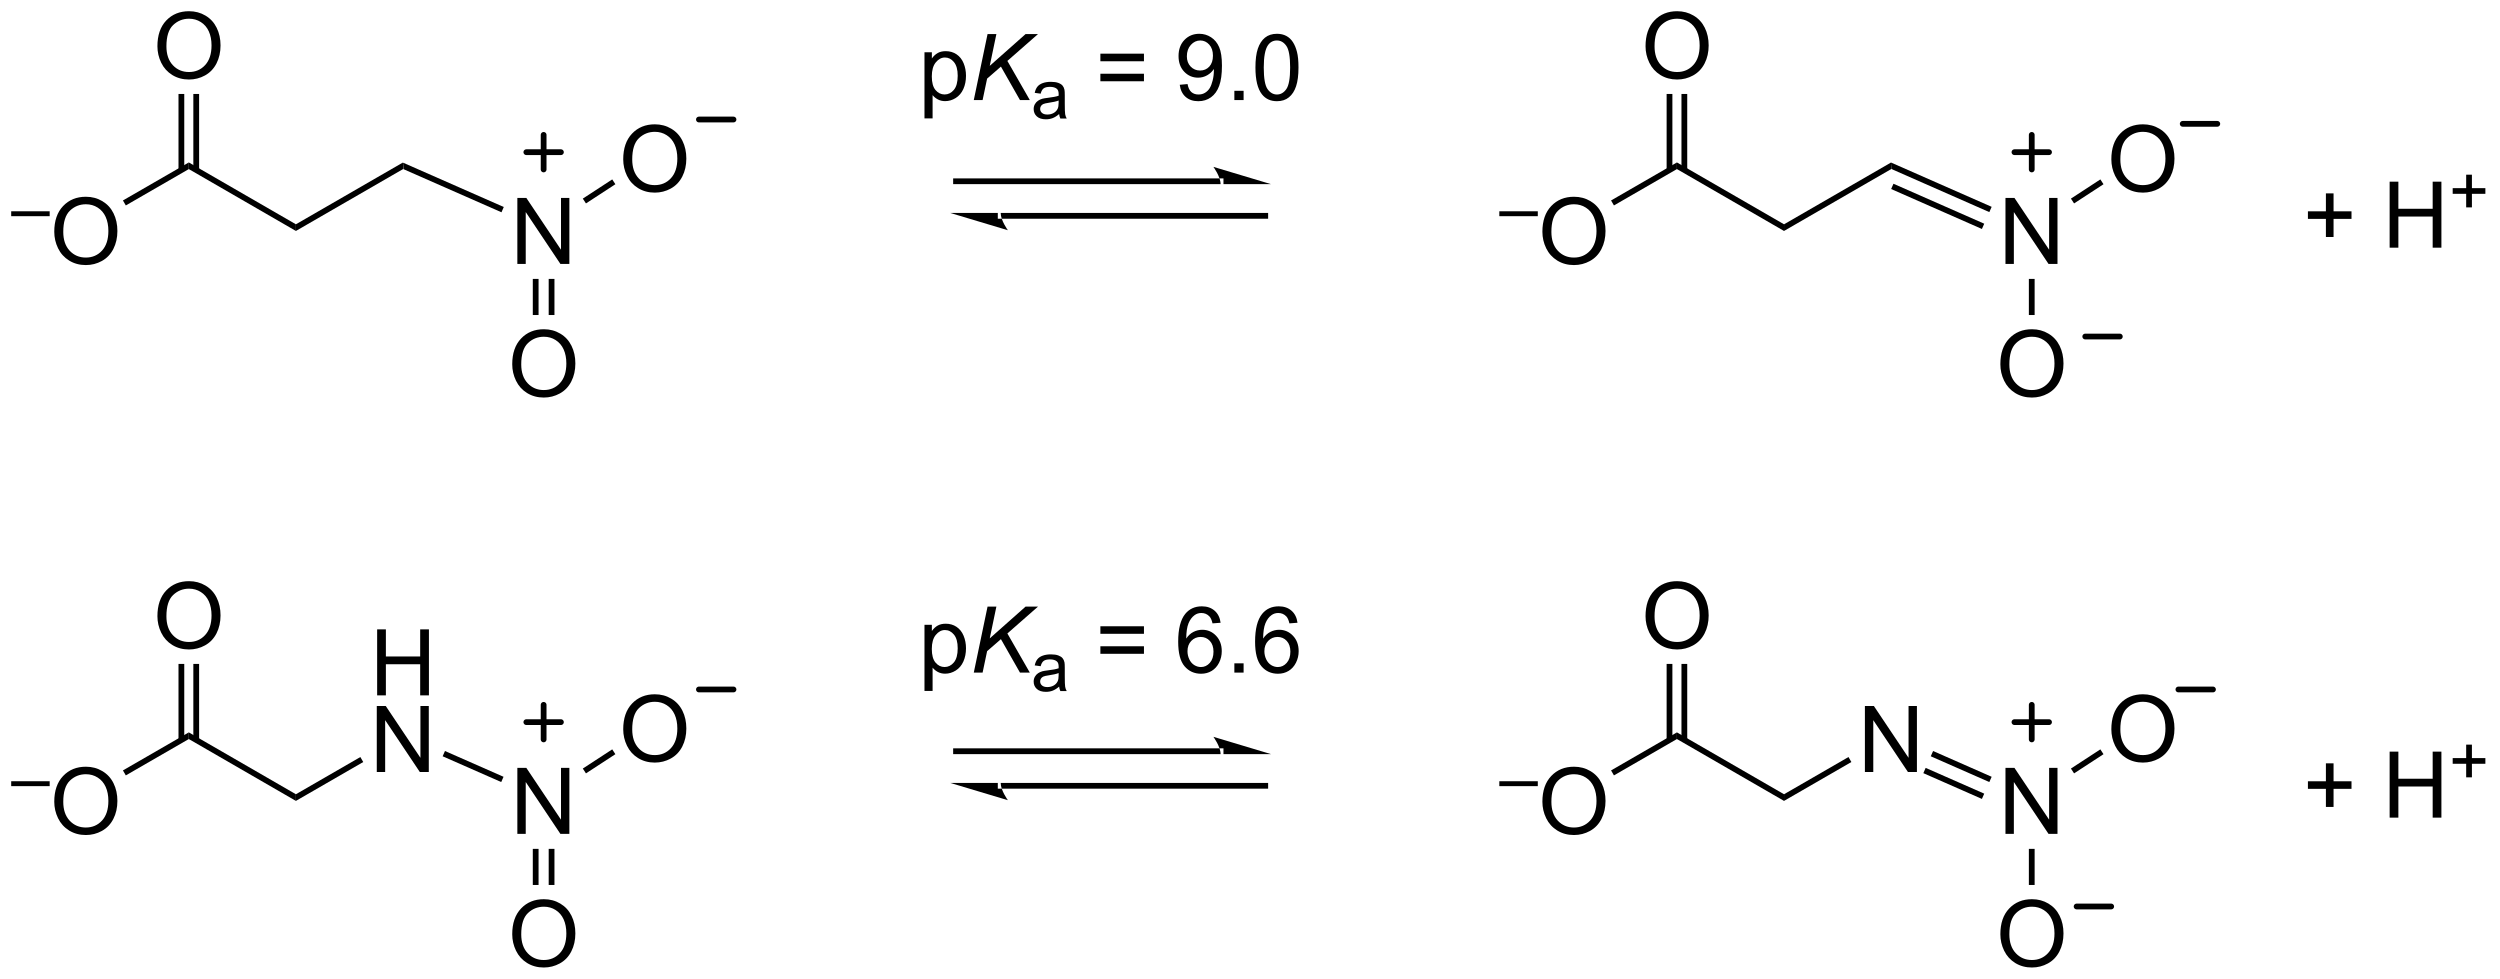 <?xml version="1.0" encoding="UTF-8"?>
<!DOCTYPE svg PUBLIC '-//W3C//DTD SVG 1.0//EN'
          'http://www.w3.org/TR/2001/REC-SVG-20010904/DTD/svg10.dtd'>
<svg stroke-dasharray="none" shape-rendering="auto" xmlns="http://www.w3.org/2000/svg" font-family="'Dialog'" text-rendering="auto" width="595" fill-opacity="1" color-interpolation="auto" color-rendering="auto" preserveAspectRatio="xMidYMid meet" font-size="12px" viewBox="0 0 595 233" fill="black" xmlns:xlink="http://www.w3.org/1999/xlink" stroke="black" image-rendering="auto" stroke-miterlimit="10" stroke-linecap="square" stroke-linejoin="miter" font-style="normal" stroke-width="1" height="233" stroke-dashoffset="0" font-weight="normal" stroke-opacity="1"
><!--Generated by the Batik Graphics2D SVG Generator--><defs id="genericDefs"
  /><g
  ><defs id="defs1"
    ><clipPath clipPathUnits="userSpaceOnUse" id="clipPath1"
      ><path d="M0.991 1.611 L223.805 1.611 L223.805 88.959 L0.991 88.959 L0.991 1.611 Z"
      /></clipPath
      ><clipPath clipPathUnits="userSpaceOnUse" id="clipPath2"
      ><path d="M0.387 17.877 L0.387 102.795 L217.006 102.795 L217.006 17.877 Z"
      /></clipPath
    ></defs
    ><g transform="scale(2.667,2.667) translate(-0.991,-1.611) matrix(1.029,0,0,1.029,0.593,-16.777)"
    ><path d="M35.374 32.538 L35.343 31.978 L44.077 35.822 L43.876 36.28 Z" stroke="none" clip-path="url(#clipPath2)"
    /></g
    ><g transform="matrix(2.743,0,0,2.743,-1.062,-49.034)"
    ><path d="M45.276 40.776 L45.276 35.049 L46.055 35.049 L49.063 39.544 L49.063 35.049 L49.789 35.049 L49.789 40.776 L49.011 40.776 L46.003 36.276 L46.003 40.776 L45.276 40.776 Z" stroke="none" clip-path="url(#clipPath2)"
    /></g
    ><g transform="matrix(2.743,0,0,2.743,-1.062,-49.034)"
    ><path d="M17.663 32.63 L17.663 26.029 L17.163 26.029 L17.163 32.63 ZM16.375 32.63 L16.375 26.029 L15.875 26.029 L15.875 32.63 Z" stroke="none" clip-path="url(#clipPath2)"
    /></g
    ><g transform="matrix(2.743,0,0,2.743,-1.062,-49.034)"
    ><path d="M14.046 21.888 Q14.046 20.461 14.811 19.656 Q15.577 18.849 16.788 18.849 Q17.579 18.849 18.215 19.229 Q18.853 19.607 19.186 20.284 Q19.522 20.961 19.522 21.82 Q19.522 22.692 19.171 23.38 Q18.819 24.067 18.173 24.422 Q17.53 24.776 16.783 24.776 Q15.975 24.776 15.337 24.385 Q14.702 23.992 14.374 23.317 Q14.046 22.64 14.046 21.888 ZM14.827 21.898 Q14.827 22.935 15.382 23.531 Q15.939 24.125 16.78 24.125 Q17.634 24.125 18.186 23.523 Q18.741 22.922 18.741 21.817 Q18.741 21.117 18.504 20.596 Q18.267 20.075 17.811 19.789 Q17.358 19.5 16.79 19.5 Q15.986 19.5 15.405 20.055 Q14.827 20.607 14.827 21.898 Z" stroke="none" clip-path="url(#clipPath2)"
    /></g
    ><g transform="matrix(2.743,0,0,2.743,-1.062,-49.034)"
    ><path d="M26.061 37.915 L26.061 37.337 L35.343 31.978 L35.374 32.538 Z" stroke="none" clip-path="url(#clipPath2)"
    /></g
    ><g transform="matrix(2.743,0,0,2.743,-1.062,-49.034)"
    ><path d="M16.769 32.547 L16.769 31.97 L26.061 37.337 L26.061 37.915 Z" stroke="none" clip-path="url(#clipPath2)"
    /></g
    ><g transform="matrix(2.743,0,0,2.743,-1.062,-49.034)"
    ><path d="M11.303 35.702 L11.053 35.269 L16.769 31.97 L16.769 32.547 Z" stroke="none" clip-path="url(#clipPath2)"
    /></g
    ><g transform="matrix(2.743,0,0,2.743,-1.062,-49.034)"
    ><path d="M1.359 36.634 L1.359 36.208 L4.697 36.208 L4.697 36.634 L1.359 36.634 Z" stroke="none" clip-path="url(#clipPath2)"
    /></g
    ><g transform="matrix(2.743,0,0,2.743,-1.062,-49.034)"
    ><path d="M5.096 37.987 Q5.096 36.56 5.862 35.755 Q6.627 34.948 7.838 34.948 Q8.63 34.948 9.265 35.328 Q9.903 35.706 10.237 36.383 Q10.573 37.06 10.573 37.919 Q10.573 38.792 10.221 39.479 Q9.87 40.167 9.224 40.521 Q8.581 40.875 7.833 40.875 Q7.026 40.875 6.388 40.484 Q5.752 40.091 5.424 39.417 Q5.096 38.739 5.096 37.987 ZM5.877 37.997 Q5.877 39.034 6.432 39.63 Q6.989 40.224 7.83 40.224 Q8.685 40.224 9.237 39.622 Q9.791 39.021 9.791 37.917 Q9.791 37.216 9.555 36.695 Q9.318 36.174 8.862 35.888 Q8.409 35.599 7.841 35.599 Q7.036 35.599 6.455 36.154 Q5.877 36.706 5.877 37.997 Z" stroke="none" clip-path="url(#clipPath2)"
    /></g
    ><g transform="matrix(2.743,0,0,2.743,-1.062,-49.034)"
    ><path d="M44.832 49.482 Q44.832 48.055 45.598 47.251 Q46.363 46.443 47.574 46.443 Q48.366 46.443 49.001 46.824 Q49.639 47.201 49.973 47.878 Q50.309 48.555 50.309 49.415 Q50.309 50.287 49.957 50.975 Q49.606 51.662 48.96 52.016 Q48.316 52.37 47.569 52.37 Q46.762 52.37 46.124 51.98 Q45.488 51.587 45.16 50.912 Q44.832 50.235 44.832 49.482 ZM45.613 49.493 Q45.613 50.529 46.168 51.126 Q46.725 51.719 47.566 51.719 Q48.421 51.719 48.973 51.118 Q49.527 50.516 49.527 49.412 Q49.527 48.712 49.291 48.191 Q49.053 47.67 48.598 47.383 Q48.145 47.094 47.577 47.094 Q46.772 47.094 46.191 47.649 Q45.613 48.201 45.613 49.493 Z" stroke="none" clip-path="url(#clipPath2)"
    /></g
    ><g transform="matrix(2.743,0,0,2.743,-1.062,-49.034)"
    ><path d="M46.616 42.076 L46.616 45.209 L47.116 45.209 L47.116 42.076 ZM47.995 42.076 L47.995 45.209 L48.495 45.209 L48.495 42.076 Z" stroke="none" clip-path="url(#clipPath2)"
    /></g
    ><g transform="matrix(2.743,0,0,2.743,-1.062,-49.034)"
    ><path d="M54.462 31.702 Q54.462 30.275 55.227 29.47 Q55.993 28.663 57.204 28.663 Q57.996 28.663 58.631 29.043 Q59.269 29.421 59.602 30.098 Q59.938 30.775 59.938 31.634 Q59.938 32.507 59.587 33.194 Q59.235 33.882 58.59 34.236 Q57.946 34.59 57.199 34.59 Q56.392 34.59 55.754 34.199 Q55.118 33.806 54.79 33.132 Q54.462 32.455 54.462 31.702 ZM55.243 31.712 Q55.243 32.749 55.798 33.345 Q56.355 33.939 57.196 33.939 Q58.05 33.939 58.602 33.337 Q59.157 32.736 59.157 31.632 Q59.157 30.931 58.92 30.41 Q58.683 29.889 58.227 29.603 Q57.774 29.314 57.207 29.314 Q56.402 29.314 55.821 29.869 Q55.243 30.421 55.243 31.712 Z" stroke="none" clip-path="url(#clipPath2)"
    /></g
    ><g transform="matrix(2.743,0,0,2.743,-1.062,-49.034)"
    ><path d="M51.228 35.527 L50.955 35.109 L53.508 33.442 L53.781 33.861 Z" stroke="none" clip-path="url(#clipPath2)"
    /></g
    ><g stroke-width="0.5" transform="matrix(2.743,0,0,2.743,-1.062,-49.034)" stroke-linejoin="round" stroke-linecap="round"
    ><path fill="none" d="M46.056 31.08 L49.056 31.08 M47.556 29.58 L47.556 32.58" clip-path="url(#clipPath2)"
    /></g
    ><g stroke-width="0.5" transform="matrix(2.743,0,0,2.743,-1.062,-49.034)" stroke-linejoin="round" stroke-linecap="round"
    ><path fill="none" d="M61.03 28.246 L64.03 28.246" clip-path="url(#clipPath2)"
    /></g
    ><g transform="matrix(2.743,0,0,2.743,-1.062,-49.034)"
    ><path d="M164.493 32.538 L164.462 31.978 L173.196 35.822 L172.994 36.28 ZM164.475 34.277 L172.35 37.743 L172.552 37.286 L164.676 33.819 Z" stroke="none" clip-path="url(#clipPath2)"
    /></g
    ><g transform="matrix(2.743,0,0,2.743,-1.062,-49.034)"
    ><path d="M174.395 40.776 L174.395 35.049 L175.174 35.049 L178.182 39.544 L178.182 35.049 L178.908 35.049 L178.908 40.776 L178.13 40.776 L175.122 36.276 L175.122 40.776 L174.395 40.776 Z" stroke="none" clip-path="url(#clipPath2)"
    /></g
    ><g transform="matrix(2.743,0,0,2.743,-1.062,-49.034)"
    ><path d="M146.782 32.63 L146.782 26.029 L146.282 26.029 L146.282 32.63 ZM145.494 32.63 L145.494 26.029 L144.994 26.029 L144.994 32.63 Z" stroke="none" clip-path="url(#clipPath2)"
    /></g
    ><g transform="matrix(2.743,0,0,2.743,-1.062,-49.034)"
    ><path d="M143.165 21.888 Q143.165 20.461 143.93 19.656 Q144.696 18.849 145.907 18.849 Q146.698 18.849 147.334 19.229 Q147.972 19.607 148.305 20.284 Q148.641 20.961 148.641 21.82 Q148.641 22.692 148.29 23.38 Q147.938 24.067 147.292 24.422 Q146.649 24.776 145.902 24.776 Q145.094 24.776 144.456 24.385 Q143.821 23.992 143.493 23.317 Q143.165 22.64 143.165 21.888 ZM143.946 21.898 Q143.946 22.935 144.5 23.531 Q145.058 24.125 145.899 24.125 Q146.753 24.125 147.305 23.523 Q147.86 22.922 147.86 21.817 Q147.86 21.117 147.623 20.596 Q147.386 20.075 146.93 19.789 Q146.477 19.5 145.909 19.5 Q145.105 19.5 144.524 20.055 Q143.946 20.607 143.946 21.898 Z" stroke="none" clip-path="url(#clipPath2)"
    /></g
    ><g transform="matrix(2.743,0,0,2.743,-1.062,-49.034)"
    ><path d="M155.18 37.915 L155.181 37.337 L164.462 31.978 L164.493 32.538 Z" stroke="none" clip-path="url(#clipPath2)"
    /></g
    ><g transform="matrix(2.743,0,0,2.743,-1.062,-49.034)"
    ><path d="M145.888 32.547 L145.888 31.97 L155.181 37.337 L155.18 37.915 Z" stroke="none" clip-path="url(#clipPath2)"
    /></g
    ><g transform="matrix(2.743,0,0,2.743,-1.062,-49.034)"
    ><path d="M140.423 35.702 L140.173 35.269 L145.888 31.97 L145.888 32.547 Z" stroke="none" clip-path="url(#clipPath2)"
    /></g
    ><g transform="matrix(2.743,0,0,2.743,-1.062,-49.034)"
    ><path d="M130.478 36.634 L130.478 36.208 L133.816 36.208 L133.816 36.634 L130.478 36.634 Z" stroke="none" clip-path="url(#clipPath2)"
    /></g
    ><g transform="matrix(2.743,0,0,2.743,-1.062,-49.034)"
    ><path d="M134.215 37.987 Q134.215 36.56 134.981 35.755 Q135.746 34.948 136.957 34.948 Q137.749 34.948 138.384 35.328 Q139.022 35.706 139.356 36.383 Q139.692 37.06 139.692 37.919 Q139.692 38.792 139.34 39.479 Q138.989 40.167 138.343 40.521 Q137.7 40.875 136.952 40.875 Q136.145 40.875 135.507 40.484 Q134.871 40.091 134.543 39.417 Q134.215 38.739 134.215 37.987 ZM134.996 37.997 Q134.996 39.034 135.551 39.63 Q136.108 40.224 136.95 40.224 Q137.804 40.224 138.356 39.622 Q138.91 39.021 138.91 37.917 Q138.91 37.216 138.673 36.695 Q138.436 36.174 137.981 35.888 Q137.528 35.599 136.96 35.599 Q136.155 35.599 135.575 36.154 Q134.996 36.706 134.996 37.997 Z" stroke="none" clip-path="url(#clipPath2)"
    /></g
    ><g transform="matrix(2.743,0,0,2.743,-1.062,-49.034)"
    ><path d="M173.951 49.482 Q173.951 48.055 174.717 47.251 Q175.482 46.443 176.693 46.443 Q177.485 46.443 178.12 46.824 Q178.758 47.201 179.092 47.878 Q179.428 48.555 179.428 49.415 Q179.428 50.287 179.076 50.975 Q178.725 51.662 178.079 52.016 Q177.436 52.37 176.688 52.37 Q175.881 52.37 175.243 51.98 Q174.607 51.587 174.279 50.912 Q173.951 50.235 173.951 49.482 ZM174.732 49.493 Q174.732 50.529 175.287 51.126 Q175.845 51.719 176.686 51.719 Q177.54 51.719 178.092 51.118 Q178.647 50.516 178.647 49.412 Q178.647 48.712 178.41 48.191 Q178.173 47.67 177.717 47.383 Q177.264 47.094 176.696 47.094 Q175.891 47.094 175.311 47.649 Q174.732 48.201 174.732 49.493 Z" stroke="none" clip-path="url(#clipPath2)"
    /></g
    ><g transform="matrix(2.743,0,0,2.743,-1.062,-49.034)"
    ><path d="M176.424 42.076 L176.924 42.076 L176.924 45.209 L176.424 45.209 Z" stroke="none" clip-path="url(#clipPath2)"
    /></g
    ><g transform="matrix(2.743,0,0,2.743,-1.062,-49.034)"
    ><path d="M183.581 31.702 Q183.581 30.275 184.347 29.47 Q185.112 28.663 186.323 28.663 Q187.115 28.663 187.75 29.043 Q188.388 29.421 188.722 30.098 Q189.058 30.775 189.058 31.634 Q189.058 32.507 188.706 33.194 Q188.354 33.882 187.709 34.236 Q187.065 34.59 186.318 34.59 Q185.511 34.59 184.873 34.199 Q184.237 33.806 183.909 33.132 Q183.581 32.455 183.581 31.702 ZM184.362 31.712 Q184.362 32.749 184.917 33.345 Q185.474 33.939 186.315 33.939 Q187.17 33.939 187.722 33.337 Q188.276 32.736 188.276 31.632 Q188.276 30.931 188.039 30.41 Q187.802 29.889 187.347 29.603 Q186.893 29.314 186.326 29.314 Q185.521 29.314 184.94 29.869 Q184.362 30.421 184.362 31.712 Z" stroke="none" clip-path="url(#clipPath2)"
    /></g
    ><g transform="matrix(2.743,0,0,2.743,-1.062,-49.034)"
    ><path d="M180.347 35.527 L180.074 35.109 L182.627 33.442 L182.9 33.861 Z" stroke="none" clip-path="url(#clipPath2)"
    /></g
    ><g stroke-width="0.5" transform="matrix(2.743,0,0,2.743,-1.062,-49.034)" stroke-linejoin="round" stroke-linecap="round"
    ><path fill="none" d="M175.174 31.08 L178.174 31.08 M176.674 29.58 L176.674 32.58" clip-path="url(#clipPath2)"
    /></g
    ><g stroke-width="0.5" transform="matrix(2.743,0,0,2.743,-1.062,-49.034)" stroke-linejoin="round" stroke-linecap="round"
    ><path fill="none" d="M189.774 28.621 L192.774 28.621" clip-path="url(#clipPath2)"
    /></g
    ><g stroke-width="0.5" transform="matrix(2.743,0,0,2.743,-1.062,-49.034)" stroke-linejoin="round" stroke-linecap="round"
    ><path fill="none" d="M181.317 47.076 L184.317 47.076" clip-path="url(#clipPath2)"
    /></g
    ><g transform="matrix(2.743,0,0,2.743,-1.062,-49.034)"
    ><path d="M106.293 33.854 L106.293 33.854 L83.338 33.854 L83.088 33.854 L83.088 33.354 L83.338 33.354 L106.293 33.354 L106.543 33.354 L106.543 33.854 ZM110.668 33.854 L105.668 32.354 C105.668 32.354 106.293 33.198 106.293 33.854 ZM110.168 36.854 L110.168 36.854 L87.213 36.854 L86.963 36.854 L86.963 36.354 L87.213 36.354 L110.168 36.354 L110.418 36.354 L110.418 36.854 ZM82.838 36.354 L87.838 37.854 C87.838 37.854 87.213 37.01 87.213 36.354 Z" stroke="none" clip-path="url(#clipPath2)"
    /></g
    ><g transform="matrix(2.743,0,0,2.743,-1.062,-49.034)"
    ><path d="M202.197 38.439 L202.197 36.868 L200.637 36.868 L200.637 36.212 L202.197 36.212 L202.197 34.655 L202.861 34.655 L202.861 36.212 L204.418 36.212 L204.418 36.868 L202.861 36.868 L202.861 38.439 L202.197 38.439 ZM207.727 39.366 L207.727 33.639 L208.485 33.639 L208.485 35.991 L211.461 35.991 L211.461 33.639 L212.219 33.639 L212.219 39.366 L211.461 39.366 L211.461 36.665 L208.485 36.665 L208.485 39.366 L207.727 39.366 Z" stroke="none" clip-path="url(#clipPath2)"
    /></g
    ><g transform="matrix(2.743,0,0,2.743,-1.062,-49.034)"
    ><path d="M214.368 35.87 L214.368 34.693 L213.198 34.693 L213.198 34.201 L214.368 34.201 L214.368 33.033 L214.866 33.033 L214.866 34.201 L216.034 34.201 L216.034 34.693 L214.866 34.693 L214.866 35.87 L214.368 35.87 Z" stroke="none" clip-path="url(#clipPath2)"
    /></g
    ><g transform="matrix(2.743,0,0,2.743,-1.062,-49.034)"
    ><path d="M38.794 83.496 L38.996 83.038 L44.077 85.275 L43.876 85.732 Z" stroke="none" clip-path="url(#clipPath2)"
    /></g
    ><g transform="matrix(2.743,0,0,2.743,-1.062,-49.034)"
    ><path d="M45.276 90.229 L45.276 84.502 L46.055 84.502 L49.063 88.997 L49.063 84.502 L49.789 84.502 L49.789 90.229 L49.011 90.229 L46.003 85.729 L46.003 90.229 L45.276 90.229 Z" stroke="none" clip-path="url(#clipPath2)"
    /></g
    ><g transform="matrix(2.743,0,0,2.743,-1.062,-49.034)"
    ><path d="M17.663 82.083 L17.663 75.482 L17.163 75.482 L17.163 82.083 ZM16.375 82.083 L16.375 75.482 L15.875 75.482 L15.875 82.083 Z" stroke="none" clip-path="url(#clipPath2)"
    /></g
    ><g transform="matrix(2.743,0,0,2.743,-1.062,-49.034)"
    ><path d="M14.046 71.341 Q14.046 69.913 14.811 69.109 Q15.577 68.302 16.788 68.302 Q17.579 68.302 18.215 68.682 Q18.853 69.059 19.186 69.736 Q19.522 70.413 19.522 71.273 Q19.522 72.145 19.171 72.833 Q18.819 73.52 18.173 73.874 Q17.53 74.229 16.783 74.229 Q15.975 74.229 15.337 73.838 Q14.702 73.445 14.374 72.77 Q14.046 72.093 14.046 71.341 ZM14.827 71.351 Q14.827 72.387 15.382 72.984 Q15.939 73.578 16.78 73.578 Q17.634 73.578 18.186 72.976 Q18.741 72.374 18.741 71.27 Q18.741 70.57 18.504 70.049 Q18.267 69.528 17.811 69.242 Q17.358 68.953 16.79 68.953 Q15.986 68.953 15.405 69.507 Q14.827 70.059 14.827 71.351 Z" stroke="none" clip-path="url(#clipPath2)"
    /></g
    ><g transform="matrix(2.743,0,0,2.743,-1.062,-49.034)"
    ><path d="M26.061 87.367 L26.061 86.79 L31.654 83.561 L31.904 83.994 Z" stroke="none" clip-path="url(#clipPath2)"
    /></g
    ><g transform="matrix(2.743,0,0,2.743,-1.062,-49.034)"
    ><path d="M33.111 78.211 L33.111 72.484 L33.868 72.484 L33.868 74.836 L36.845 74.836 L36.845 72.484 L37.603 72.484 L37.603 78.211 L36.845 78.211 L36.845 75.51 L33.868 75.51 L33.868 78.211 L33.111 78.211 Z" stroke="none" clip-path="url(#clipPath2)"
    /></g
    ><g transform="matrix(2.743,0,0,2.743,-1.062,-49.034)"
    ><path d="M33.079 84.861 L33.079 79.134 L33.858 79.134 L36.866 83.629 L36.866 79.134 L37.592 79.134 L37.592 84.861 L36.814 84.861 L33.806 80.361 L33.806 84.861 L33.079 84.861 Z" stroke="none" clip-path="url(#clipPath2)"
    /></g
    ><g transform="matrix(2.743,0,0,2.743,-1.062,-49.034)"
    ><path d="M16.769 82 L16.769 81.422 L26.061 86.79 L26.061 87.367 Z" stroke="none" clip-path="url(#clipPath2)"
    /></g
    ><g transform="matrix(2.743,0,0,2.743,-1.062,-49.034)"
    ><path d="M11.303 85.155 L11.053 84.722 L16.769 81.422 L16.769 82 Z" stroke="none" clip-path="url(#clipPath2)"
    /></g
    ><g transform="matrix(2.743,0,0,2.743,-1.062,-49.034)"
    ><path d="M1.359 86.087 L1.359 85.661 L4.697 85.661 L4.697 86.087 L1.359 86.087 Z" stroke="none" clip-path="url(#clipPath2)"
    /></g
    ><g transform="matrix(2.743,0,0,2.743,-1.062,-49.034)"
    ><path d="M5.096 87.44 Q5.096 86.013 5.862 85.208 Q6.627 84.401 7.838 84.401 Q8.63 84.401 9.265 84.781 Q9.903 85.158 10.237 85.835 Q10.573 86.513 10.573 87.372 Q10.573 88.244 10.221 88.932 Q9.87 89.619 9.224 89.974 Q8.581 90.328 7.833 90.328 Q7.026 90.328 6.388 89.937 Q5.752 89.544 5.424 88.869 Q5.096 88.192 5.096 87.44 ZM5.877 87.45 Q5.877 88.487 6.432 89.083 Q6.989 89.677 7.83 89.677 Q8.685 89.677 9.237 89.075 Q9.791 88.474 9.791 87.369 Q9.791 86.669 9.555 86.148 Q9.318 85.627 8.862 85.341 Q8.409 85.052 7.841 85.052 Q7.036 85.052 6.455 85.606 Q5.877 86.158 5.877 87.45 Z" stroke="none" clip-path="url(#clipPath2)"
    /></g
    ><g transform="matrix(2.743,0,0,2.743,-1.062,-49.034)"
    ><path d="M44.832 98.935 Q44.832 97.508 45.598 96.703 Q46.363 95.896 47.574 95.896 Q48.366 95.896 49.001 96.276 Q49.639 96.654 49.973 97.331 Q50.309 98.008 50.309 98.867 Q50.309 99.74 49.957 100.427 Q49.606 101.115 48.96 101.469 Q48.316 101.823 47.569 101.823 Q46.762 101.823 46.124 101.433 Q45.488 101.039 45.16 100.365 Q44.832 99.688 44.832 98.935 ZM45.613 98.945 Q45.613 99.982 46.168 100.578 Q46.725 101.172 47.566 101.172 Q48.421 101.172 48.973 100.57 Q49.527 99.969 49.527 98.865 Q49.527 98.164 49.291 97.644 Q49.053 97.123 48.598 96.836 Q48.145 96.547 47.577 96.547 Q46.772 96.547 46.191 97.102 Q45.613 97.654 45.613 98.945 Z" stroke="none" clip-path="url(#clipPath2)"
    /></g
    ><g transform="matrix(2.743,0,0,2.743,-1.062,-49.034)"
    ><path d="M46.616 91.529 L46.616 94.662 L47.116 94.662 L47.116 91.529 ZM47.995 91.529 L47.995 94.662 L48.495 94.662 L48.495 91.529 Z" stroke="none" clip-path="url(#clipPath2)"
    /></g
    ><g transform="matrix(2.743,0,0,2.743,-1.062,-49.034)"
    ><path d="M54.462 81.155 Q54.462 79.728 55.227 78.923 Q55.993 78.116 57.204 78.116 Q57.996 78.116 58.631 78.496 Q59.269 78.873 59.602 79.55 Q59.938 80.228 59.938 81.087 Q59.938 81.959 59.587 82.647 Q59.235 83.334 58.59 83.689 Q57.946 84.043 57.199 84.043 Q56.392 84.043 55.754 83.652 Q55.118 83.259 54.79 82.584 Q54.462 81.907 54.462 81.155 ZM55.243 81.165 Q55.243 82.201 55.798 82.798 Q56.355 83.392 57.196 83.392 Q58.05 83.392 58.602 82.79 Q59.157 82.189 59.157 81.084 Q59.157 80.384 58.92 79.863 Q58.683 79.342 58.227 79.056 Q57.774 78.767 57.207 78.767 Q56.402 78.767 55.821 79.321 Q55.243 79.873 55.243 81.165 Z" stroke="none" clip-path="url(#clipPath2)"
    /></g
    ><g transform="matrix(2.743,0,0,2.743,-1.062,-49.034)"
    ><path d="M51.228 84.98 L50.955 84.561 L53.508 82.895 L53.781 83.314 Z" stroke="none" clip-path="url(#clipPath2)"
    /></g
    ><g stroke-width="0.5" transform="matrix(2.743,0,0,2.743,-1.062,-49.034)" stroke-linejoin="round" stroke-linecap="round"
    ><path fill="none" d="M46.056 80.533 L49.056 80.533 M47.556 79.033 L47.556 82.033" clip-path="url(#clipPath2)"
    /></g
    ><g stroke-width="0.5" transform="matrix(2.743,0,0,2.743,-1.062,-49.034)" stroke-linejoin="round" stroke-linecap="round"
    ><path fill="none" d="M61.03 77.699 L64.03 77.699" clip-path="url(#clipPath2)"
    /></g
    ><g transform="matrix(2.743,0,0,2.743,-1.062,-49.034)"
    ><path d="M167.913 83.496 L168.115 83.038 L173.196 85.275 L172.994 85.732 ZM167.269 84.96 L172.35 87.196 L172.552 86.738 L167.47 84.502 Z" stroke="none" clip-path="url(#clipPath2)"
    /></g
    ><g transform="matrix(2.743,0,0,2.743,-1.062,-49.034)"
    ><path d="M174.395 90.229 L174.395 84.502 L175.174 84.502 L178.182 88.997 L178.182 84.502 L178.908 84.502 L178.908 90.229 L178.13 90.229 L175.122 85.729 L175.122 90.229 L174.395 90.229 Z" stroke="none" clip-path="url(#clipPath2)"
    /></g
    ><g transform="matrix(2.743,0,0,2.743,-1.062,-49.034)"
    ><path d="M146.782 82.083 L146.782 75.482 L146.282 75.482 L146.282 82.083 ZM145.494 82.083 L145.494 75.482 L144.994 75.482 L144.994 82.083 Z" stroke="none" clip-path="url(#clipPath2)"
    /></g
    ><g transform="matrix(2.743,0,0,2.743,-1.062,-49.034)"
    ><path d="M143.165 71.341 Q143.165 69.913 143.93 69.109 Q144.696 68.302 145.907 68.302 Q146.698 68.302 147.334 68.682 Q147.972 69.059 148.305 69.736 Q148.641 70.413 148.641 71.273 Q148.641 72.145 148.29 72.833 Q147.938 73.52 147.292 73.874 Q146.649 74.229 145.902 74.229 Q145.094 74.229 144.456 73.838 Q143.821 73.445 143.493 72.77 Q143.165 72.093 143.165 71.341 ZM143.946 71.351 Q143.946 72.387 144.5 72.984 Q145.058 73.578 145.899 73.578 Q146.753 73.578 147.305 72.976 Q147.86 72.374 147.86 71.27 Q147.86 70.57 147.623 70.049 Q147.386 69.528 146.93 69.242 Q146.477 68.953 145.909 68.953 Q145.105 68.953 144.524 69.507 Q143.946 70.059 143.946 71.351 Z" stroke="none" clip-path="url(#clipPath2)"
    /></g
    ><g transform="matrix(2.743,0,0,2.743,-1.062,-49.034)"
    ><path d="M155.18 87.367 L155.181 86.79 L160.773 83.561 L161.023 83.994 Z" stroke="none" clip-path="url(#clipPath2)"
    /></g
    ><g transform="matrix(2.743,0,0,2.743,-1.062,-49.034)"
    ><path d="M162.198 84.861 L162.198 79.134 L162.977 79.134 L165.985 83.629 L165.985 79.134 L166.711 79.134 L166.711 84.861 L165.933 84.861 L162.925 80.361 L162.925 84.861 L162.198 84.861 Z" stroke="none" clip-path="url(#clipPath2)"
    /></g
    ><g transform="matrix(2.743,0,0,2.743,-1.062,-49.034)"
    ><path d="M145.888 82 L145.888 81.422 L155.181 86.79 L155.18 87.367 Z" stroke="none" clip-path="url(#clipPath2)"
    /></g
    ><g transform="matrix(2.743,0,0,2.743,-1.062,-49.034)"
    ><path d="M140.423 85.155 L140.173 84.722 L145.888 81.422 L145.888 82 Z" stroke="none" clip-path="url(#clipPath2)"
    /></g
    ><g transform="matrix(2.743,0,0,2.743,-1.062,-49.034)"
    ><path d="M130.478 86.087 L130.478 85.661 L133.816 85.661 L133.816 86.087 L130.478 86.087 Z" stroke="none" clip-path="url(#clipPath2)"
    /></g
    ><g transform="matrix(2.743,0,0,2.743,-1.062,-49.034)"
    ><path d="M134.215 87.44 Q134.215 86.013 134.981 85.208 Q135.746 84.401 136.957 84.401 Q137.749 84.401 138.384 84.781 Q139.022 85.158 139.356 85.835 Q139.692 86.513 139.692 87.372 Q139.692 88.244 139.34 88.932 Q138.989 89.619 138.343 89.974 Q137.7 90.328 136.952 90.328 Q136.145 90.328 135.507 89.937 Q134.871 89.544 134.543 88.869 Q134.215 88.192 134.215 87.44 ZM134.996 87.45 Q134.996 88.487 135.551 89.083 Q136.108 89.677 136.95 89.677 Q137.804 89.677 138.356 89.075 Q138.91 88.474 138.91 87.369 Q138.91 86.669 138.673 86.148 Q138.436 85.627 137.981 85.341 Q137.528 85.052 136.96 85.052 Q136.155 85.052 135.575 85.606 Q134.996 86.158 134.996 87.45 Z" stroke="none" clip-path="url(#clipPath2)"
    /></g
    ><g transform="matrix(2.743,0,0,2.743,-1.062,-49.034)"
    ><path d="M173.951 98.935 Q173.951 97.508 174.717 96.703 Q175.482 95.896 176.693 95.896 Q177.485 95.896 178.12 96.276 Q178.758 96.654 179.092 97.331 Q179.428 98.008 179.428 98.867 Q179.428 99.74 179.076 100.427 Q178.725 101.115 178.079 101.469 Q177.436 101.823 176.688 101.823 Q175.881 101.823 175.243 101.433 Q174.607 101.039 174.279 100.365 Q173.951 99.688 173.951 98.935 ZM174.732 98.945 Q174.732 99.982 175.287 100.578 Q175.845 101.172 176.686 101.172 Q177.54 101.172 178.092 100.57 Q178.647 99.969 178.647 98.865 Q178.647 98.164 178.41 97.644 Q178.173 97.123 177.717 96.836 Q177.264 96.547 176.696 96.547 Q175.891 96.547 175.311 97.102 Q174.732 97.654 174.732 98.945 Z" stroke="none" clip-path="url(#clipPath2)"
    /></g
    ><g transform="matrix(2.743,0,0,2.743,-1.062,-49.034)"
    ><path d="M176.424 91.529 L176.924 91.529 L176.924 94.662 L176.424 94.662 Z" stroke="none" clip-path="url(#clipPath2)"
    /></g
    ><g transform="matrix(2.743,0,0,2.743,-1.062,-49.034)"
    ><path d="M183.581 81.155 Q183.581 79.728 184.347 78.923 Q185.112 78.116 186.323 78.116 Q187.115 78.116 187.75 78.496 Q188.388 78.873 188.722 79.55 Q189.058 80.228 189.058 81.087 Q189.058 81.959 188.706 82.647 Q188.354 83.334 187.709 83.689 Q187.065 84.043 186.318 84.043 Q185.511 84.043 184.873 83.652 Q184.237 83.259 183.909 82.584 Q183.581 81.907 183.581 81.155 ZM184.362 81.165 Q184.362 82.201 184.917 82.798 Q185.474 83.392 186.315 83.392 Q187.17 83.392 187.722 82.79 Q188.276 82.189 188.276 81.084 Q188.276 80.384 188.039 79.863 Q187.802 79.342 187.347 79.056 Q186.893 78.767 186.326 78.767 Q185.521 78.767 184.94 79.321 Q184.362 79.873 184.362 81.165 Z" stroke="none" clip-path="url(#clipPath2)"
    /></g
    ><g transform="matrix(2.743,0,0,2.743,-1.062,-49.034)"
    ><path d="M180.347 84.98 L180.074 84.561 L182.627 82.895 L182.9 83.314 Z" stroke="none" clip-path="url(#clipPath2)"
    /></g
    ><g stroke-width="0.5" transform="matrix(2.743,0,0,2.743,-1.062,-49.034)" stroke-linejoin="round" stroke-linecap="round"
    ><path fill="none" d="M175.174 80.533 L178.174 80.533 M176.674 79.033 L176.674 82.033" clip-path="url(#clipPath2)"
    /></g
    ><g stroke-width="0.5" transform="matrix(2.743,0,0,2.743,-1.062,-49.034)" stroke-linejoin="round" stroke-linecap="round"
    ><path fill="none" d="M189.399 77.699 L192.399 77.699" clip-path="url(#clipPath2)"
    /></g
    ><g stroke-width="0.5" transform="matrix(2.743,0,0,2.743,-1.062,-49.034)" stroke-linejoin="round" stroke-linecap="round"
    ><path fill="none" d="M180.567 96.529 L183.567 96.529" clip-path="url(#clipPath2)"
    /></g
    ><g transform="matrix(2.743,0,0,2.743,-1.062,-49.034)"
    ><path d="M202.197 87.891 L202.197 86.321 L200.637 86.321 L200.637 85.665 L202.197 85.665 L202.197 84.108 L202.861 84.108 L202.861 85.665 L204.418 85.665 L204.418 86.321 L202.861 86.321 L202.861 87.891 L202.197 87.891 ZM207.727 88.819 L207.727 83.092 L208.485 83.092 L208.485 85.444 L211.461 85.444 L211.461 83.092 L212.219 83.092 L212.219 88.819 L211.461 88.819 L211.461 86.118 L208.485 86.118 L208.485 88.819 L207.727 88.819 Z" stroke="none" clip-path="url(#clipPath2)"
    /></g
    ><g transform="matrix(2.743,0,0,2.743,-1.062,-49.034)"
    ><path d="M214.368 85.323 L214.368 84.146 L213.198 84.146 L213.198 83.653 L214.368 83.653 L214.368 82.485 L214.866 82.485 L214.866 83.653 L216.034 83.653 L216.034 84.146 L214.866 84.146 L214.866 85.323 L214.368 85.323 Z" stroke="none" clip-path="url(#clipPath2)"
    /></g
    ><g transform="matrix(2.743,0,0,2.743,-1.062,-49.034)"
    ><path d="M80.601 28.149 L80.601 22.409 L81.242 22.409 L81.242 22.948 Q81.469 22.631 81.752 22.474 Q82.039 22.315 82.445 22.315 Q82.976 22.315 83.383 22.589 Q83.789 22.862 83.995 23.36 Q84.203 23.857 84.203 24.451 Q84.203 25.089 83.974 25.599 Q83.745 26.107 83.31 26.381 Q82.875 26.651 82.393 26.651 Q82.041 26.651 81.763 26.503 Q81.484 26.355 81.305 26.128 L81.305 28.149 L80.601 28.149 ZM81.237 24.506 Q81.237 25.308 81.56 25.69 Q81.885 26.073 82.346 26.073 Q82.815 26.073 83.148 25.677 Q83.484 25.279 83.484 24.448 Q83.484 23.654 83.156 23.261 Q82.831 22.865 82.377 22.865 Q81.93 22.865 81.583 23.287 Q81.237 23.706 81.237 24.506 Z" stroke="none" clip-path="url(#clipPath2)"
    /></g
    ><g transform="matrix(2.743,0,0,2.743,-1.062,-49.034)"
    ><path d="M84.879 26.558 L86.074 20.831 L86.84 20.831 L86.264 23.589 L89.374 20.831 L90.452 20.831 L87.793 23.162 L89.741 26.558 L88.886 26.558 L87.233 23.654 L86.035 24.698 L85.644 26.558 L84.879 26.558 Z" stroke="none" clip-path="url(#clipPath2)"
    /></g
    ><g transform="matrix(2.743,0,0,2.743,-1.062,-49.034)"
    ><path d="M92.284 27.773 Q91.991 28.023 91.719 28.126 Q91.45 28.228 91.139 28.228 Q90.626 28.228 90.35 27.978 Q90.075 27.726 90.075 27.337 Q90.075 27.109 90.178 26.919 Q90.284 26.73 90.452 26.617 Q90.62 26.501 90.831 26.443 Q90.987 26.402 91.299 26.365 Q91.938 26.288 92.241 26.183 Q92.243 26.074 92.243 26.044 Q92.243 25.722 92.094 25.591 Q91.891 25.412 91.493 25.412 Q91.122 25.412 90.944 25.542 Q90.766 25.673 90.682 26.003 L90.166 25.933 Q90.237 25.603 90.397 25.4 Q90.559 25.195 90.864 25.085 Q91.168 24.976 91.569 24.976 Q91.967 24.976 92.215 25.07 Q92.465 25.163 92.582 25.306 Q92.7 25.447 92.747 25.663 Q92.774 25.798 92.774 26.15 L92.774 26.853 Q92.774 27.589 92.807 27.785 Q92.84 27.978 92.94 28.158 L92.389 28.158 Q92.307 27.994 92.284 27.773 ZM92.241 26.595 Q91.954 26.712 91.379 26.794 Q91.053 26.841 90.918 26.9 Q90.784 26.958 90.71 27.072 Q90.637 27.185 90.637 27.322 Q90.637 27.533 90.797 27.673 Q90.957 27.814 91.264 27.814 Q91.569 27.814 91.805 27.681 Q92.043 27.548 92.155 27.316 Q92.241 27.138 92.241 26.788 L92.241 26.595 Z" stroke="none" clip-path="url(#clipPath2)"
    /></g
    ><g transform="matrix(2.743,0,0,2.743,-1.062,-49.034)"
    ><path d="M99.644 23.19 L95.863 23.19 L95.863 22.534 L99.644 22.534 L99.644 23.19 ZM99.644 24.927 L95.863 24.927 L95.863 24.271 L99.644 24.271 L99.644 24.927 ZM102.749 25.232 L103.427 25.17 Q103.513 25.646 103.755 25.862 Q103.997 26.076 104.374 26.076 Q104.7 26.076 104.942 25.927 Q105.187 25.779 105.343 25.532 Q105.499 25.284 105.604 24.862 Q105.71 24.44 105.71 24.003 Q105.71 23.956 105.708 23.862 Q105.497 24.198 105.13 24.407 Q104.765 24.615 104.341 24.615 Q103.63 24.615 103.138 24.099 Q102.645 23.584 102.645 22.74 Q102.645 21.87 103.158 21.339 Q103.671 20.808 104.445 20.808 Q105.005 20.808 105.466 21.11 Q105.929 21.409 106.169 21.966 Q106.411 22.521 106.411 23.576 Q106.411 24.675 106.171 25.326 Q105.934 25.974 105.463 26.315 Q104.992 26.657 104.359 26.657 Q103.687 26.657 103.26 26.284 Q102.835 25.909 102.749 25.232 ZM105.63 22.706 Q105.63 22.099 105.307 21.745 Q104.984 21.388 104.531 21.388 Q104.062 21.388 103.713 21.771 Q103.367 22.154 103.367 22.763 Q103.367 23.31 103.697 23.654 Q104.028 23.995 104.513 23.995 Q104.999 23.995 105.315 23.654 Q105.63 23.31 105.63 22.706 ZM107.488 26.558 L107.488 25.756 L108.29 25.756 L108.29 26.558 L107.488 26.558 ZM109.317 23.732 Q109.317 22.716 109.525 22.099 Q109.734 21.48 110.145 21.143 Q110.559 20.808 111.184 20.808 Q111.645 20.808 111.992 20.992 Q112.341 21.177 112.567 21.529 Q112.794 21.878 112.921 22.381 Q113.052 22.881 113.052 23.732 Q113.052 24.74 112.843 25.36 Q112.638 25.98 112.223 26.318 Q111.812 26.657 111.184 26.657 Q110.356 26.657 109.882 26.06 Q109.317 25.347 109.317 23.732 ZM110.039 23.732 Q110.039 25.143 110.369 25.61 Q110.7 26.076 111.184 26.076 Q111.669 26.076 111.997 25.607 Q112.328 25.138 112.328 23.732 Q112.328 22.318 111.997 21.855 Q111.669 21.388 111.177 21.388 Q110.692 21.388 110.403 21.8 Q110.039 22.323 110.039 23.732 Z" stroke="none" clip-path="url(#clipPath2)"
    /></g
    ><g transform="matrix(2.743,0,0,2.743,-1.062,-49.034)"
    ><path d="M80.601 77.826 L80.601 72.087 L81.242 72.087 L81.242 72.626 Q81.469 72.308 81.752 72.152 Q82.039 71.993 82.445 71.993 Q82.976 71.993 83.383 72.266 Q83.789 72.54 83.995 73.037 Q84.203 73.535 84.203 74.128 Q84.203 74.766 83.974 75.277 Q83.745 75.785 83.31 76.058 Q82.875 76.329 82.393 76.329 Q82.041 76.329 81.763 76.18 Q81.484 76.032 81.305 75.805 L81.305 77.826 L80.601 77.826 ZM81.237 74.183 Q81.237 74.985 81.56 75.368 Q81.885 75.751 82.346 75.751 Q82.815 75.751 83.148 75.355 Q83.484 74.957 83.484 74.126 Q83.484 73.332 83.156 72.938 Q82.831 72.542 82.377 72.542 Q81.93 72.542 81.583 72.964 Q81.237 73.383 81.237 74.183 Z" stroke="none" clip-path="url(#clipPath2)"
    /></g
    ><g transform="matrix(2.743,0,0,2.743,-1.062,-49.034)"
    ><path d="M84.879 76.235 L86.074 70.508 L86.84 70.508 L86.264 73.266 L89.374 70.508 L90.452 70.508 L87.793 72.839 L89.741 76.235 L88.886 76.235 L87.233 73.332 L86.035 74.376 L85.644 76.235 L84.879 76.235 Z" stroke="none" clip-path="url(#clipPath2)"
    /></g
    ><g transform="matrix(2.743,0,0,2.743,-1.062,-49.034)"
    ><path d="M92.284 77.45 Q91.991 77.7 91.719 77.804 Q91.45 77.905 91.139 77.905 Q90.626 77.905 90.35 77.655 Q90.075 77.403 90.075 77.015 Q90.075 76.786 90.178 76.597 Q90.284 76.407 90.452 76.294 Q90.62 76.179 90.831 76.12 Q90.987 76.079 91.299 76.042 Q91.938 75.966 92.241 75.861 Q92.243 75.751 92.243 75.722 Q92.243 75.4 92.094 75.269 Q91.891 75.089 91.493 75.089 Q91.122 75.089 90.944 75.22 Q90.766 75.351 90.682 75.681 L90.166 75.611 Q90.237 75.28 90.397 75.077 Q90.559 74.872 90.864 74.763 Q91.168 74.653 91.569 74.653 Q91.967 74.653 92.215 74.747 Q92.465 74.841 92.582 74.984 Q92.7 75.124 92.747 75.341 Q92.774 75.476 92.774 75.827 L92.774 76.53 Q92.774 77.267 92.807 77.462 Q92.84 77.655 92.94 77.835 L92.389 77.835 Q92.307 77.671 92.284 77.45 ZM92.241 76.273 Q91.954 76.39 91.379 76.472 Q91.053 76.519 90.918 76.577 Q90.784 76.636 90.71 76.749 Q90.637 76.862 90.637 76.999 Q90.637 77.21 90.797 77.351 Q90.957 77.491 91.264 77.491 Q91.569 77.491 91.805 77.359 Q92.043 77.226 92.155 76.993 Q92.241 76.816 92.241 76.466 L92.241 76.273 Z" stroke="none" clip-path="url(#clipPath2)"
    /></g
    ><g transform="matrix(2.743,0,0,2.743,-1.062,-49.034)"
    ><path d="M99.644 72.868 L95.863 72.868 L95.863 72.212 L99.644 72.212 L99.644 72.868 ZM99.644 74.605 L95.863 74.605 L95.863 73.949 L99.644 73.949 L99.644 74.605 ZM106.294 71.91 L105.593 71.964 Q105.499 71.55 105.328 71.363 Q105.044 71.063 104.624 71.063 Q104.289 71.063 104.036 71.251 Q103.703 71.493 103.51 71.959 Q103.32 72.423 103.312 73.282 Q103.567 72.894 103.934 72.707 Q104.302 72.519 104.703 72.519 Q105.406 72.519 105.9 73.037 Q106.395 73.555 106.395 74.376 Q106.395 74.915 106.161 75.378 Q105.929 75.839 105.523 76.087 Q105.117 76.334 104.601 76.334 Q103.723 76.334 103.169 75.688 Q102.614 75.04 102.614 73.555 Q102.614 71.894 103.226 71.141 Q103.763 70.485 104.669 70.485 Q105.343 70.485 105.775 70.865 Q106.208 71.243 106.294 71.91 ZM103.421 74.378 Q103.421 74.743 103.575 75.076 Q103.731 75.407 104.007 75.582 Q104.286 75.753 104.591 75.753 Q105.036 75.753 105.356 75.394 Q105.677 75.035 105.677 74.417 Q105.677 73.824 105.359 73.483 Q105.044 73.141 104.562 73.141 Q104.085 73.141 103.752 73.483 Q103.421 73.824 103.421 74.378 ZM107.488 76.235 L107.488 75.433 L108.29 75.433 L108.29 76.235 L107.488 76.235 ZM112.966 71.91 L112.265 71.964 Q112.171 71.55 111.999 71.363 Q111.716 71.063 111.296 71.063 Q110.96 71.063 110.708 71.251 Q110.374 71.493 110.182 71.959 Q109.992 72.423 109.984 73.282 Q110.239 72.894 110.606 72.707 Q110.973 72.519 111.374 72.519 Q112.078 72.519 112.572 73.037 Q113.067 73.555 113.067 74.376 Q113.067 74.915 112.833 75.378 Q112.601 75.839 112.195 76.087 Q111.789 76.334 111.273 76.334 Q110.395 76.334 109.841 75.688 Q109.286 75.04 109.286 73.555 Q109.286 71.894 109.898 71.141 Q110.434 70.485 111.341 70.485 Q112.015 70.485 112.447 70.865 Q112.88 71.243 112.966 71.91 ZM110.093 74.378 Q110.093 74.743 110.247 75.076 Q110.403 75.407 110.679 75.582 Q110.958 75.753 111.263 75.753 Q111.708 75.753 112.028 75.394 Q112.348 75.035 112.348 74.417 Q112.348 73.824 112.031 73.483 Q111.716 73.141 111.234 73.141 Q110.757 73.141 110.424 73.483 Q110.093 73.824 110.093 74.378 Z" stroke="none" clip-path="url(#clipPath2)"
    /></g
    ><g transform="matrix(2.743,0,0,2.743,-1.062,-49.034)"
    ><path d="M106.293 83.307 L106.293 83.307 L83.338 83.307 L83.088 83.307 L83.088 82.807 L83.338 82.807 L106.293 82.807 L106.543 82.807 L106.543 83.307 ZM110.668 83.307 L105.668 81.807 C105.668 81.807 106.293 82.65 106.293 83.307 ZM110.168 86.307 L110.168 86.307 L87.213 86.307 L86.963 86.307 L86.963 85.807 L87.213 85.807 L110.168 85.807 L110.418 85.807 L110.418 86.307 ZM82.838 85.807 L87.838 87.307 C87.838 87.307 87.213 86.463 87.213 85.807 Z" stroke="none" clip-path="url(#clipPath2)"
    /></g
  ></g
></svg
>
